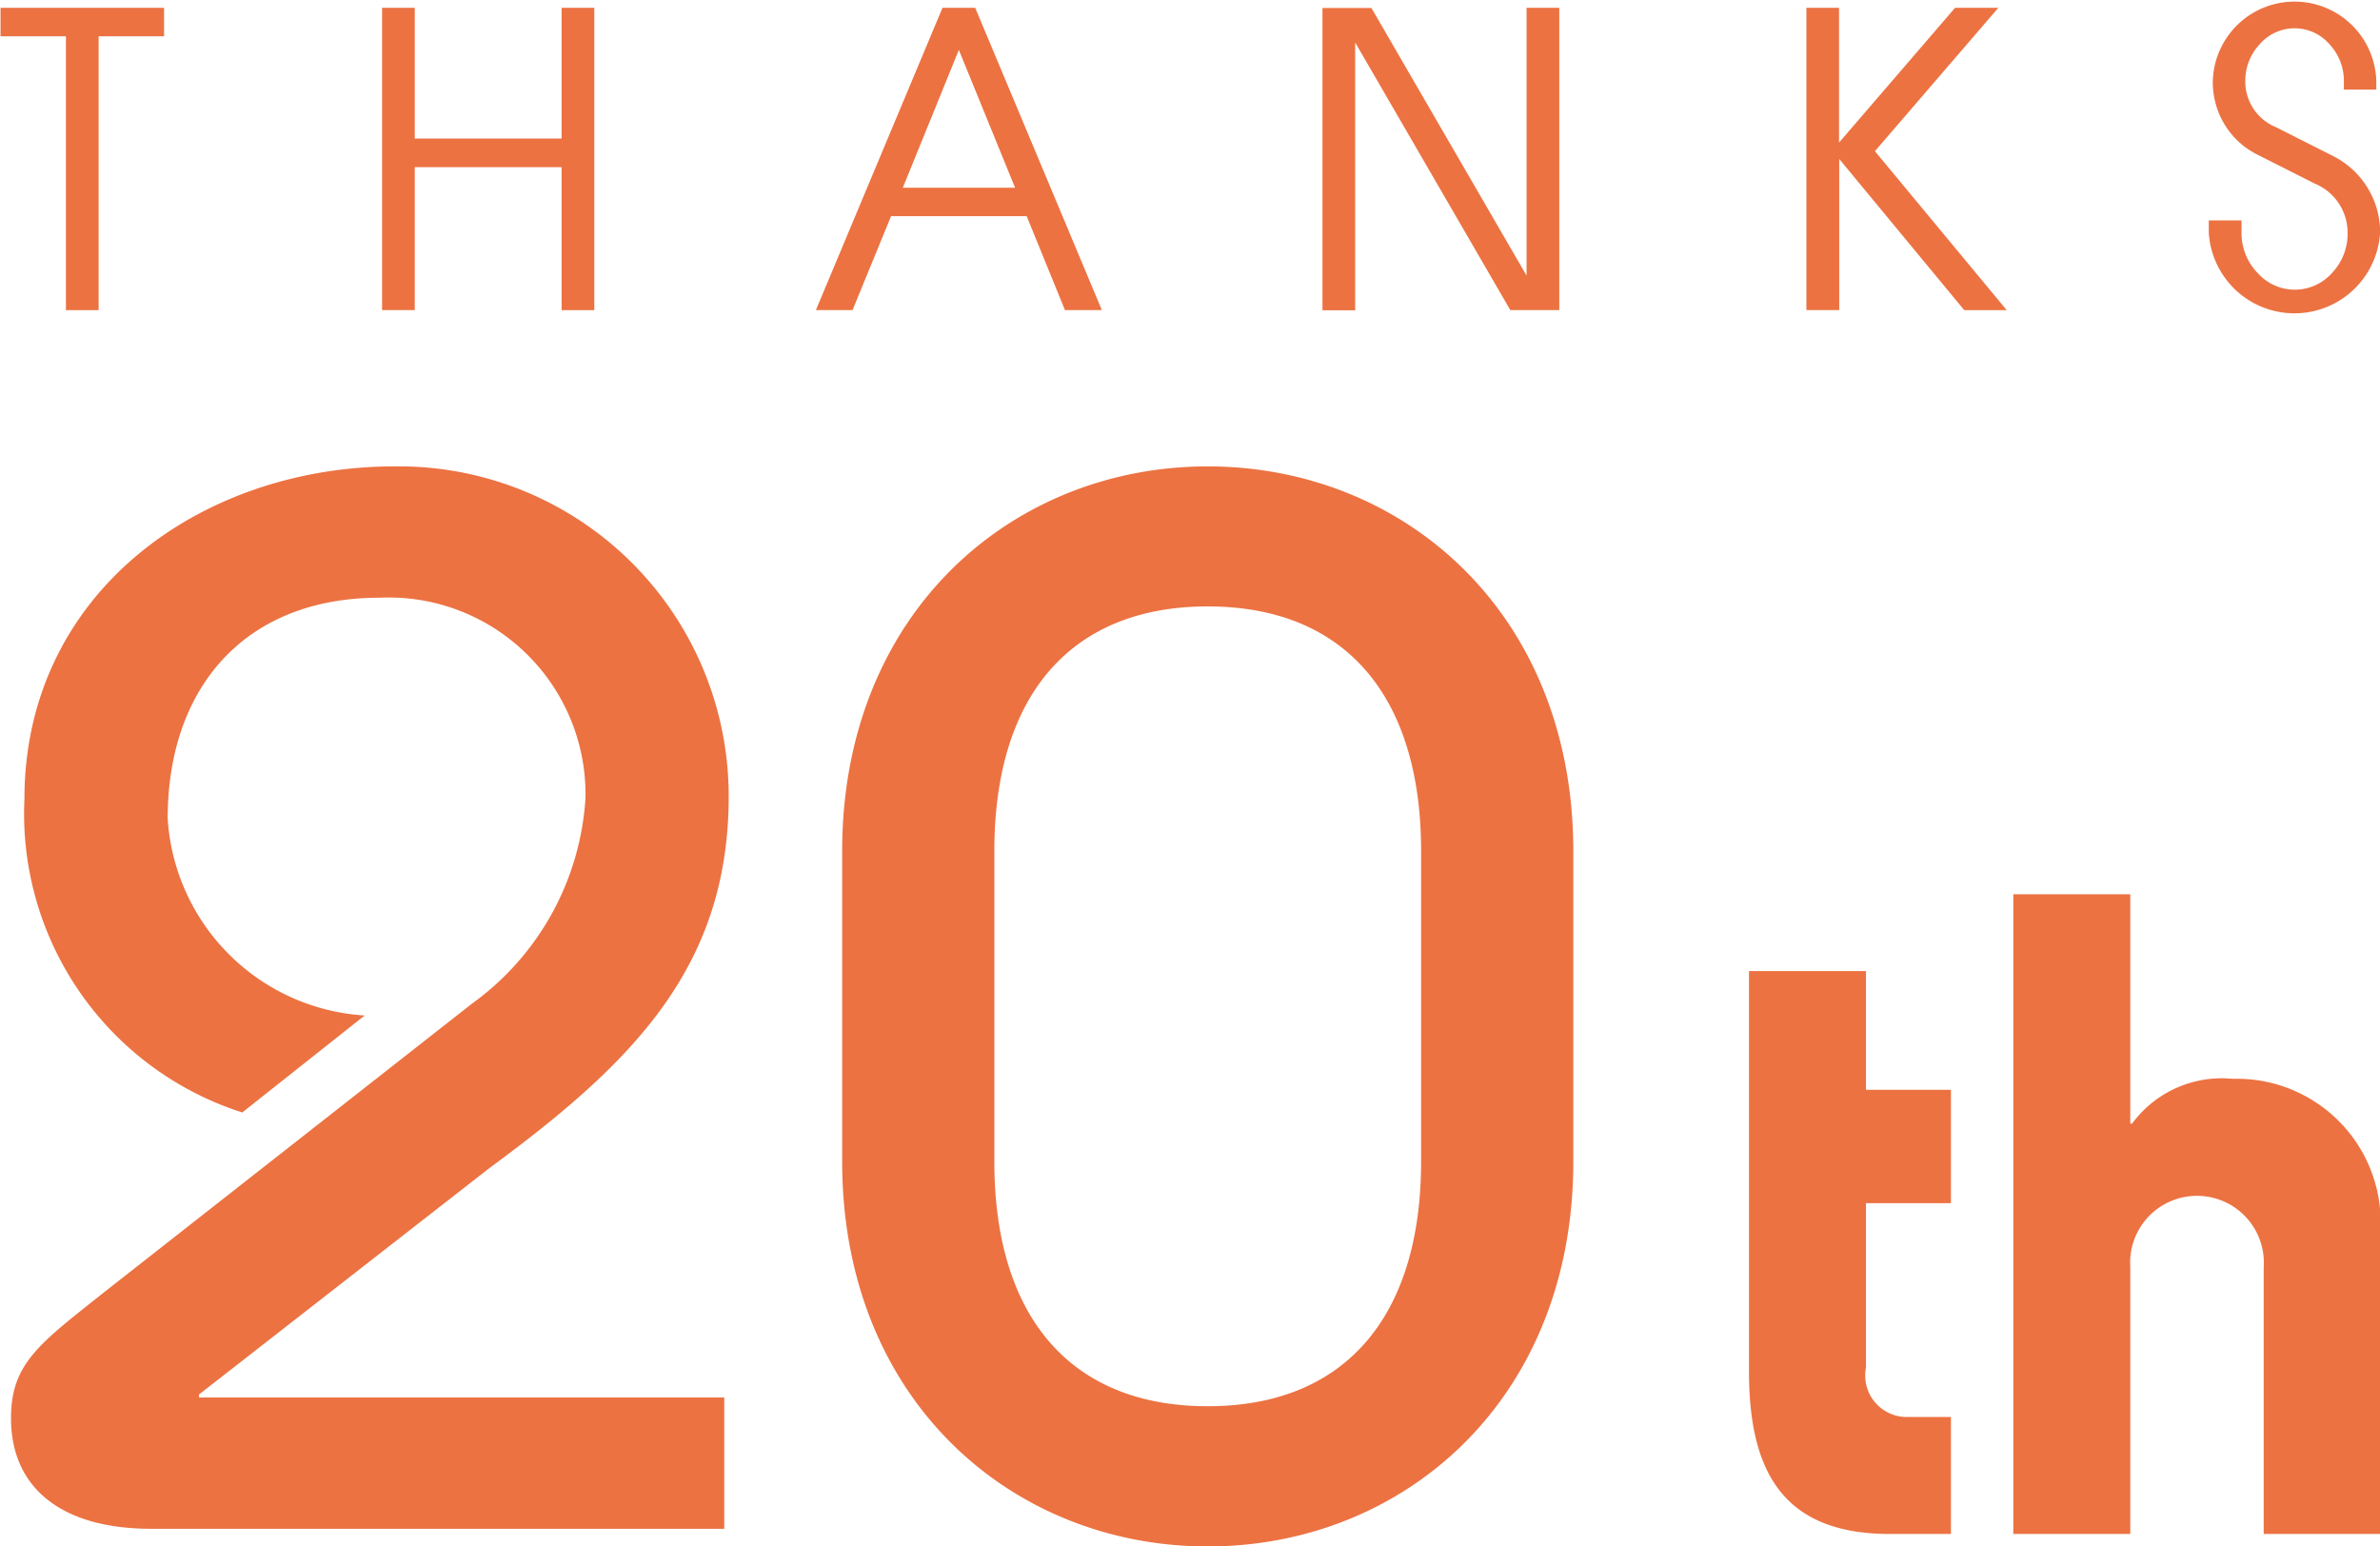 <svg id="thanks_20th" data-name="thanks 20th" xmlns="http://www.w3.org/2000/svg" width="48.625" height="31.594" viewBox="0 0 48.625 31.594">
  <defs>
    <style>
      .cls-1 {
        fill: #ec7242;
        fill-rule: evenodd;
      }
    </style>
  </defs>
  <path id="_20" data-name="20" class="cls-1" d="M319.391,58.521H308.66V58.46l5.944-4.634c2.9-2.134,4.878-4.085,4.878-7.591a6.74,6.74,0,0,0-6.829-6.737c-3.963,0-7.56,2.591-7.56,6.8a6.408,6.408,0,0,0,4.451,6.4l2.5-1.981a4.3,4.3,0,0,1-4.024-4.024c0-2.683,1.585-4.512,4.329-4.512a4.022,4.022,0,0,1,4.207,4.085,5.6,5.6,0,0,1-2.317,4.207l-7.5,5.884c-1.341,1.067-1.92,1.463-1.92,2.591,0,1.4,1.006,2.256,2.865,2.256h11.707V58.521ZM321.8,53.7c0,4.878,3.475,7.865,7.469,7.865s7.469-2.988,7.469-7.865V47.363c0-4.878-3.476-7.865-7.469-7.865s-7.469,2.988-7.469,7.865V53.7Zm3.109-6.341c0-3.17,1.555-5,4.36-5s4.359,1.829,4.359,5V53.7c0,3.171-1.555,5-4.359,5s-4.36-1.829-4.36-5V47.363Z" transform="translate(-304.594 -29.969)"/>
  <path id="th" class="cls-1" d="M342.717,52.236V49.809h-2.39v8.178c0,2.016.672,3.323,2.876,3.323h1.25V58.92h-0.914a0.847,0.847,0,0,1-.822-1.008V54.551h1.736V52.236h-1.736Zm5.4,9.074V55.858a1.366,1.366,0,1,1,2.726,0V61.31h2.389V55.036a2.937,2.937,0,0,0-3.024-3.025,2.271,2.271,0,0,0-2.054.915h-0.037V48.24h-2.39V61.31h2.39Z" transform="translate(-304.594 -29.969)"/>
  <path id="THANKS" class="cls-1" d="M306.609,36.305V30.711h1.337V30.128h-3.341v0.583h1.336v5.595h0.668Zm6.459,0V33.384h3v2.922h0.668V30.128h-0.668V32.8h-3V30.128H312.4v6.177h0.668Zm8.944,0,0.787-1.919h2.771l0.782,1.919h0.754l-2.588-6.177H323.85l-2.587,6.177h0.749Zm3.321-2.5h-2.294l1.145-2.816Zm6.948,2.5V30.837l3.17,5.468h1V30.128h-0.668V35.6l-3.17-5.468h-1v6.177h0.668Zm9.89,0V33.217l2.554,3.089h0.868L342.9,33.058l2.522-2.93h-0.884l-2.371,2.754V30.128H341.5v6.177h0.669ZM352.476,31.8h0.668V31.632a1.671,1.671,0,0,0-3.341,0,1.665,1.665,0,0,0,.242.882,1.633,1.633,0,0,0,.667.613l1.169,0.591a1.085,1.085,0,0,1,.676,1,1.166,1.166,0,0,1-.319.829,1.017,1.017,0,0,1-1.524-.006,1.164,1.164,0,0,1-.324-0.823V34.472h-0.669V34.72a1.753,1.753,0,0,0,3.5,0,1.716,1.716,0,0,0-.257-0.915,1.738,1.738,0,0,0-.7-0.646l-1.169-.591a1.007,1.007,0,0,1-.628-0.937,1.088,1.088,0,0,1,.3-0.764,0.941,0.941,0,0,1,1.414,0,1.091,1.091,0,0,1,.3.764V31.8Z" transform="translate(-304.594 -29.969)"/>
</svg>
